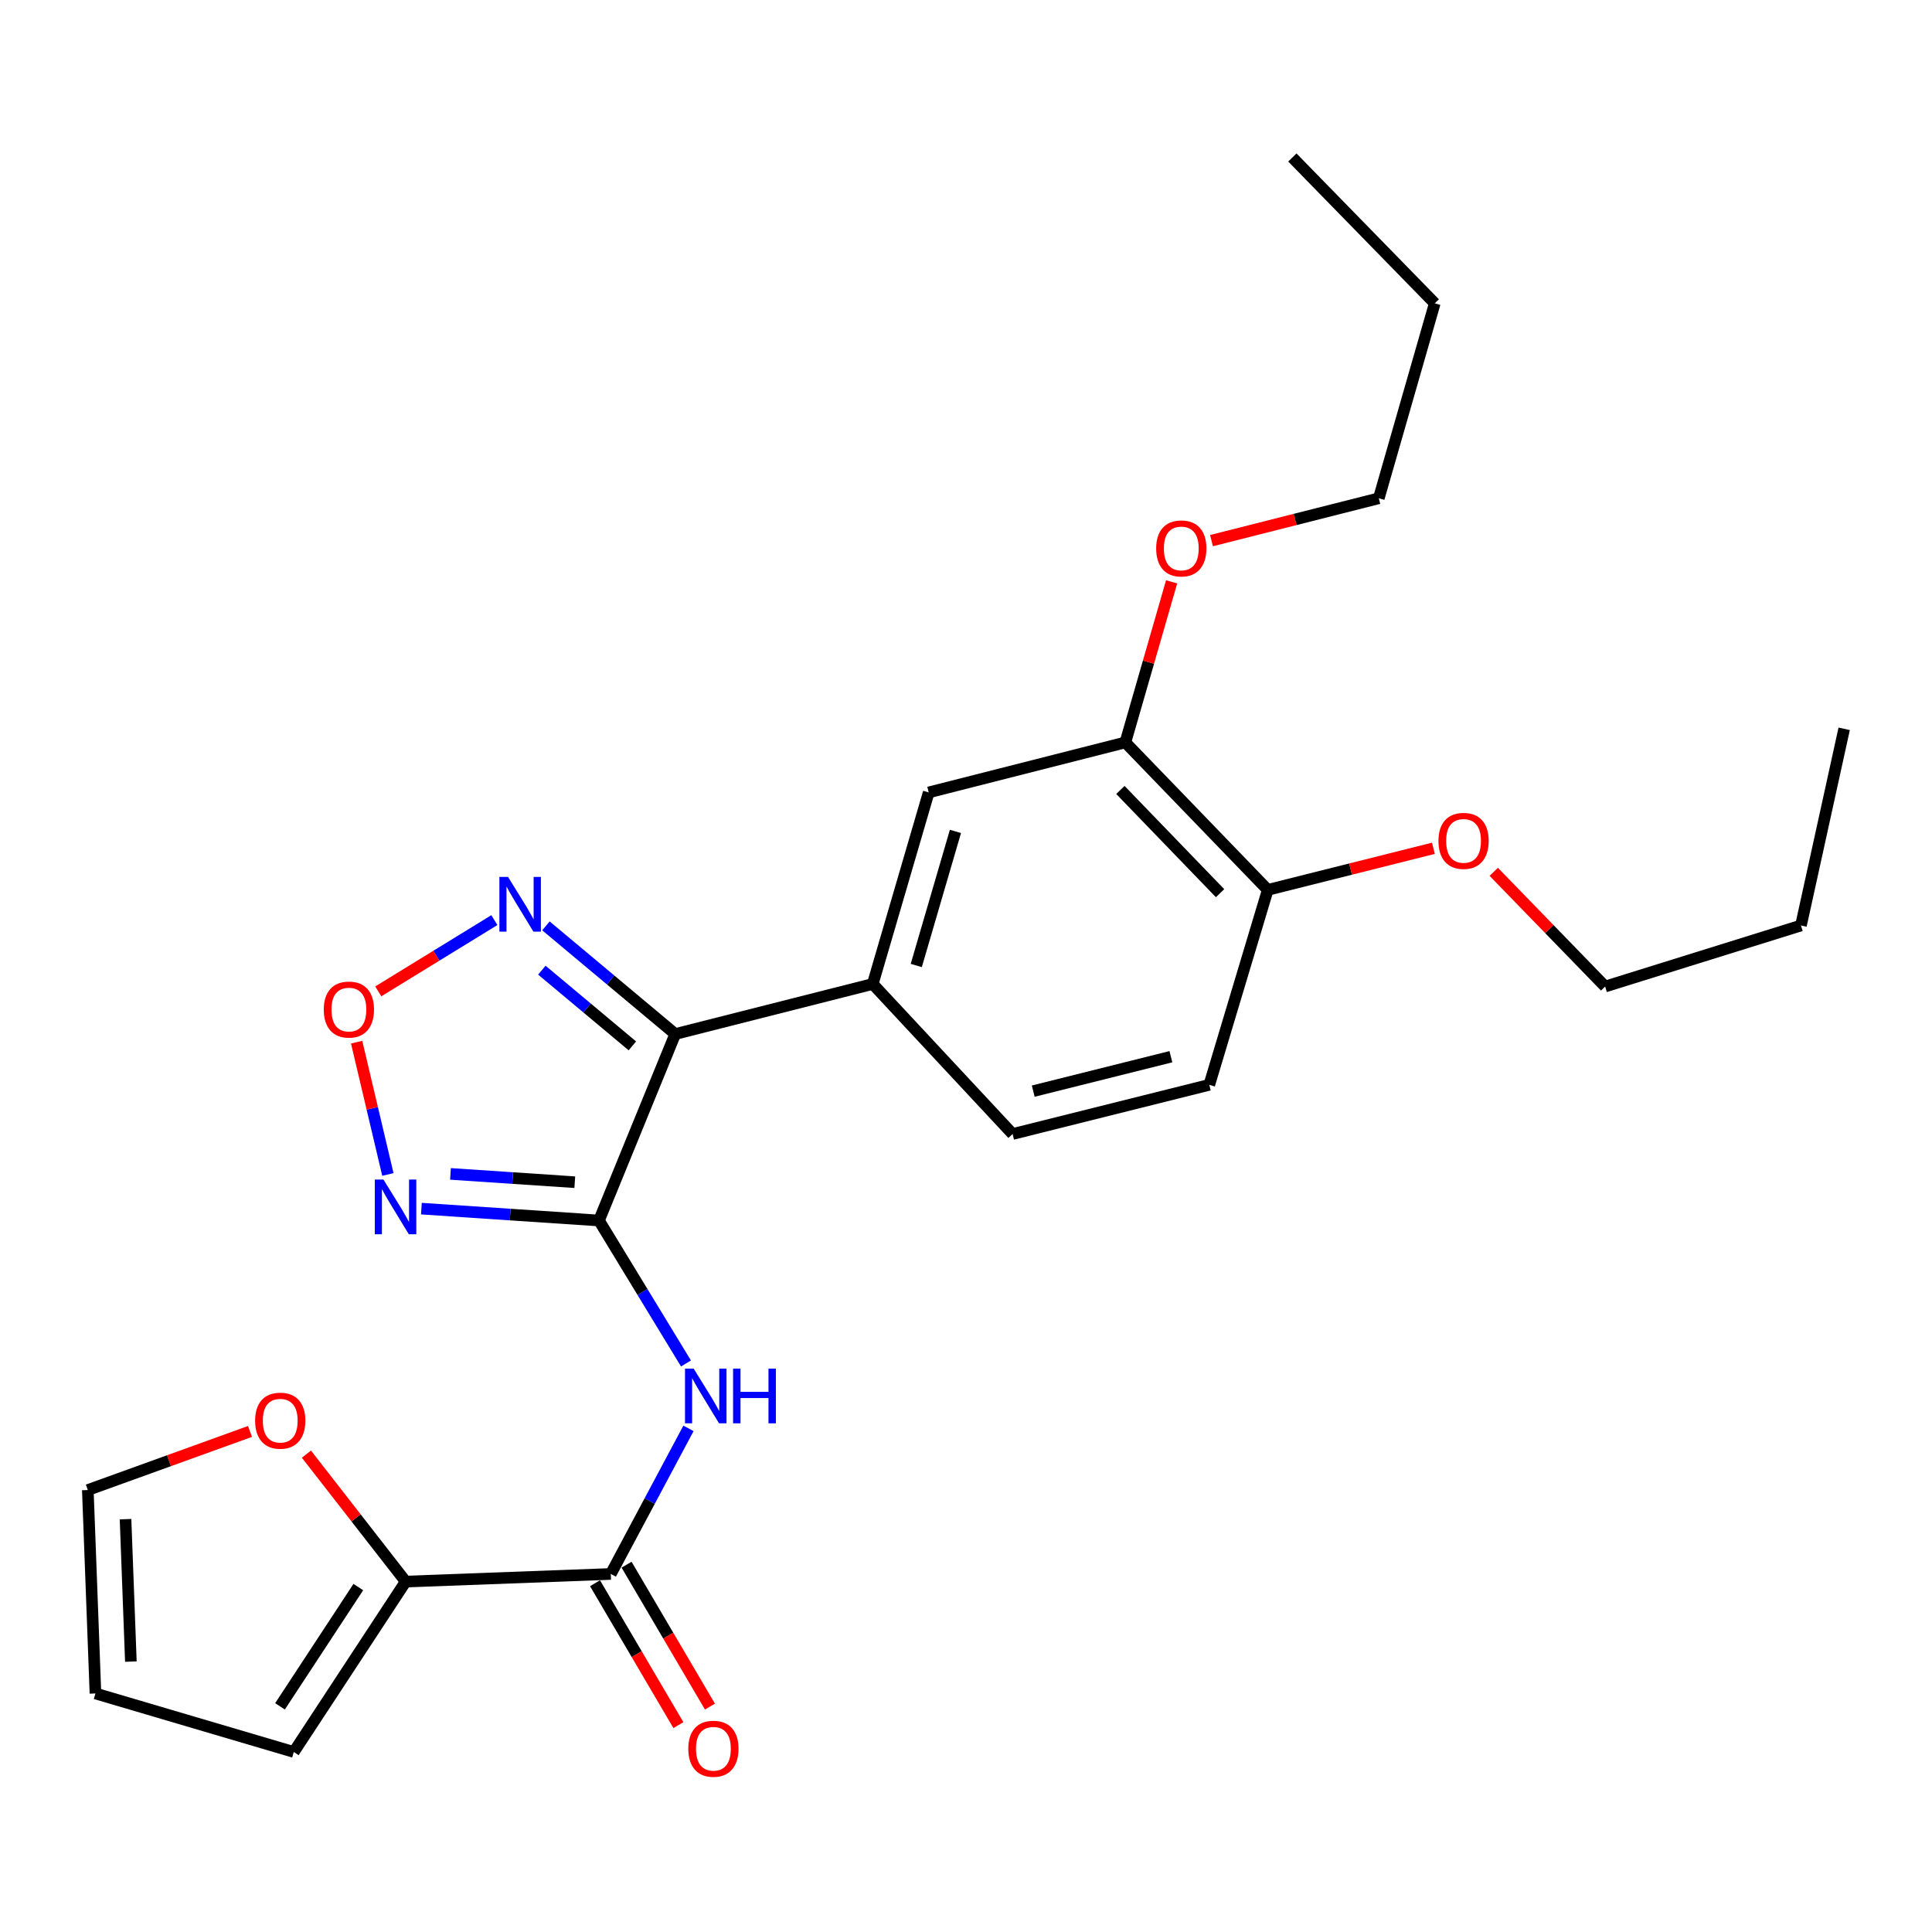 <?xml version='1.0' encoding='iso-8859-1'?>
<svg version='1.1' baseProfile='full'
              xmlns='http://www.w3.org/2000/svg'
                      xmlns:rdkit='http://www.rdkit.org/xml'
                      xmlns:xlink='http://www.w3.org/1999/xlink'
                  xml:space='preserve'
width='1000px' height='1000px' viewBox='0 0 1000 1000'>
<!-- END OF HEADER -->
<rect style='opacity:1.0;fill:#FFFFFF;stroke:none' width='1000' height='1000' x='0' y='0'> </rect>
<path class='bond-0' d='M 310.033,631.731 L 349.506,535.211' style='fill:none;fill-rule:evenodd;stroke:#000000;stroke-width:6px;stroke-linecap:butt;stroke-linejoin:miter;stroke-opacity:1' />
<path class='bond-1' d='M 310.033,631.731 L 264.073,628.658' style='fill:none;fill-rule:evenodd;stroke:#000000;stroke-width:6px;stroke-linecap:butt;stroke-linejoin:miter;stroke-opacity:1' />
<path class='bond-1' d='M 264.073,628.658 L 218.114,625.585' style='fill:none;fill-rule:evenodd;stroke:#0000FF;stroke-width:6px;stroke-linecap:butt;stroke-linejoin:miter;stroke-opacity:1' />
<path class='bond-1' d='M 297.508,611.909 L 265.337,609.758' style='fill:none;fill-rule:evenodd;stroke:#000000;stroke-width:6px;stroke-linecap:butt;stroke-linejoin:miter;stroke-opacity:1' />
<path class='bond-1' d='M 265.337,609.758 L 233.166,607.607' style='fill:none;fill-rule:evenodd;stroke:#0000FF;stroke-width:6px;stroke-linecap:butt;stroke-linejoin:miter;stroke-opacity:1' />
<path class='bond-2' d='M 310.033,631.731 L 332.549,668.73' style='fill:none;fill-rule:evenodd;stroke:#000000;stroke-width:6px;stroke-linecap:butt;stroke-linejoin:miter;stroke-opacity:1' />
<path class='bond-2' d='M 332.549,668.73 L 355.066,705.729' style='fill:none;fill-rule:evenodd;stroke:#0000FF;stroke-width:6px;stroke-linecap:butt;stroke-linejoin:miter;stroke-opacity:1' />
<path class='bond-4' d='M 349.506,535.211 L 316.043,507.222' style='fill:none;fill-rule:evenodd;stroke:#000000;stroke-width:6px;stroke-linecap:butt;stroke-linejoin:miter;stroke-opacity:1' />
<path class='bond-4' d='M 316.043,507.222 L 282.58,479.233' style='fill:none;fill-rule:evenodd;stroke:#0000FF;stroke-width:6px;stroke-linecap:butt;stroke-linejoin:miter;stroke-opacity:1' />
<path class='bond-4' d='M 327.314,541.344 L 303.89,521.751' style='fill:none;fill-rule:evenodd;stroke:#000000;stroke-width:6px;stroke-linecap:butt;stroke-linejoin:miter;stroke-opacity:1' />
<path class='bond-4' d='M 303.89,521.751 L 280.466,502.159' style='fill:none;fill-rule:evenodd;stroke:#0000FF;stroke-width:6px;stroke-linecap:butt;stroke-linejoin:miter;stroke-opacity:1' />
<path class='bond-6' d='M 349.506,535.211 L 451.729,509.302' style='fill:none;fill-rule:evenodd;stroke:#000000;stroke-width:6px;stroke-linecap:butt;stroke-linejoin:miter;stroke-opacity:1' />
<path class='bond-5' d='M 200.77,607.905 L 192.68,573.663' style='fill:none;fill-rule:evenodd;stroke:#0000FF;stroke-width:6px;stroke-linecap:butt;stroke-linejoin:miter;stroke-opacity:1' />
<path class='bond-5' d='M 192.68,573.663 L 184.591,539.422' style='fill:none;fill-rule:evenodd;stroke:#FF0000;stroke-width:6px;stroke-linecap:butt;stroke-linejoin:miter;stroke-opacity:1' />
<path class='bond-3' d='M 356.354,739.318 L 336.25,776.999' style='fill:none;fill-rule:evenodd;stroke:#0000FF;stroke-width:6px;stroke-linecap:butt;stroke-linejoin:miter;stroke-opacity:1' />
<path class='bond-3' d='M 336.25,776.999 L 316.147,814.679' style='fill:none;fill-rule:evenodd;stroke:#000000;stroke-width:6px;stroke-linecap:butt;stroke-linejoin:miter;stroke-opacity:1' />
<path class='bond-7' d='M 316.147,814.679 L 209.987,818.625' style='fill:none;fill-rule:evenodd;stroke:#000000;stroke-width:6px;stroke-linecap:butt;stroke-linejoin:miter;stroke-opacity:1' />
<path class='bond-11' d='M 307.981,819.477 L 329.559,856.199' style='fill:none;fill-rule:evenodd;stroke:#000000;stroke-width:6px;stroke-linecap:butt;stroke-linejoin:miter;stroke-opacity:1' />
<path class='bond-11' d='M 329.559,856.199 L 351.138,892.922' style='fill:none;fill-rule:evenodd;stroke:#FF0000;stroke-width:6px;stroke-linecap:butt;stroke-linejoin:miter;stroke-opacity:1' />
<path class='bond-11' d='M 324.312,809.881 L 345.891,846.603' style='fill:none;fill-rule:evenodd;stroke:#000000;stroke-width:6px;stroke-linecap:butt;stroke-linejoin:miter;stroke-opacity:1' />
<path class='bond-11' d='M 345.891,846.603 L 367.469,883.325' style='fill:none;fill-rule:evenodd;stroke:#FF0000;stroke-width:6px;stroke-linecap:butt;stroke-linejoin:miter;stroke-opacity:1' />
<path class='bond-26' d='M 255.883,476.249 L 225.838,494.691' style='fill:none;fill-rule:evenodd;stroke:#0000FF;stroke-width:6px;stroke-linecap:butt;stroke-linejoin:miter;stroke-opacity:1' />
<path class='bond-26' d='M 225.838,494.691 L 195.794,513.132' style='fill:none;fill-rule:evenodd;stroke:#FF0000;stroke-width:6px;stroke-linecap:butt;stroke-linejoin:miter;stroke-opacity:1' />
<path class='bond-8' d='M 451.729,509.302 L 480.7,410.151' style='fill:none;fill-rule:evenodd;stroke:#000000;stroke-width:6px;stroke-linecap:butt;stroke-linejoin:miter;stroke-opacity:1' />
<path class='bond-8' d='M 474.257,499.742 L 494.536,430.336' style='fill:none;fill-rule:evenodd;stroke:#000000;stroke-width:6px;stroke-linecap:butt;stroke-linejoin:miter;stroke-opacity:1' />
<path class='bond-14' d='M 451.729,509.302 L 524.12,586.964' style='fill:none;fill-rule:evenodd;stroke:#000000;stroke-width:6px;stroke-linecap:butt;stroke-linejoin:miter;stroke-opacity:1' />
<path class='bond-10' d='M 209.987,818.625 L 184.295,785.643' style='fill:none;fill-rule:evenodd;stroke:#000000;stroke-width:6px;stroke-linecap:butt;stroke-linejoin:miter;stroke-opacity:1' />
<path class='bond-10' d='M 184.295,785.643 L 158.603,752.661' style='fill:none;fill-rule:evenodd;stroke:#FF0000;stroke-width:6px;stroke-linecap:butt;stroke-linejoin:miter;stroke-opacity:1' />
<path class='bond-13' d='M 209.987,818.625 L 152.077,906.822' style='fill:none;fill-rule:evenodd;stroke:#000000;stroke-width:6px;stroke-linecap:butt;stroke-linejoin:miter;stroke-opacity:1' />
<path class='bond-13' d='M 185.467,821.458 L 144.93,883.196' style='fill:none;fill-rule:evenodd;stroke:#000000;stroke-width:6px;stroke-linecap:butt;stroke-linejoin:miter;stroke-opacity:1' />
<path class='bond-9' d='M 480.7,410.151 L 582.482,384.274' style='fill:none;fill-rule:evenodd;stroke:#000000;stroke-width:6px;stroke-linecap:butt;stroke-linejoin:miter;stroke-opacity:1' />
<path class='bond-18' d='M 582.482,384.274 L 594.454,342.718' style='fill:none;fill-rule:evenodd;stroke:#000000;stroke-width:6px;stroke-linecap:butt;stroke-linejoin:miter;stroke-opacity:1' />
<path class='bond-18' d='M 594.454,342.718 L 606.426,301.161' style='fill:none;fill-rule:evenodd;stroke:#FF0000;stroke-width:6px;stroke-linecap:butt;stroke-linejoin:miter;stroke-opacity:1' />
<path class='bond-28' d='M 582.482,384.274 L 656.188,460.6' style='fill:none;fill-rule:evenodd;stroke:#000000;stroke-width:6px;stroke-linecap:butt;stroke-linejoin:miter;stroke-opacity:1' />
<path class='bond-28' d='M 579.912,408.881 L 631.506,462.309' style='fill:none;fill-rule:evenodd;stroke:#000000;stroke-width:6px;stroke-linecap:butt;stroke-linejoin:miter;stroke-opacity:1' />
<path class='bond-15' d='M 129.4,740.912 L 87.427,756.076' style='fill:none;fill-rule:evenodd;stroke:#FF0000;stroke-width:6px;stroke-linecap:butt;stroke-linejoin:miter;stroke-opacity:1' />
<path class='bond-15' d='M 87.427,756.076 L 45.455,771.239' style='fill:none;fill-rule:evenodd;stroke:#000000;stroke-width:6px;stroke-linecap:butt;stroke-linejoin:miter;stroke-opacity:1' />
<path class='bond-12' d='M 656.188,460.6 L 625.922,561.509' style='fill:none;fill-rule:evenodd;stroke:#000000;stroke-width:6px;stroke-linecap:butt;stroke-linejoin:miter;stroke-opacity:1' />
<path class='bond-19' d='M 656.188,460.6 L 699.056,449.837' style='fill:none;fill-rule:evenodd;stroke:#000000;stroke-width:6px;stroke-linecap:butt;stroke-linejoin:miter;stroke-opacity:1' />
<path class='bond-19' d='M 699.056,449.837 L 741.925,439.074' style='fill:none;fill-rule:evenodd;stroke:#FF0000;stroke-width:6px;stroke-linecap:butt;stroke-linejoin:miter;stroke-opacity:1' />
<path class='bond-16' d='M 152.077,906.822 L 49.401,876.535' style='fill:none;fill-rule:evenodd;stroke:#000000;stroke-width:6px;stroke-linecap:butt;stroke-linejoin:miter;stroke-opacity:1' />
<path class='bond-17' d='M 524.12,586.964 L 625.922,561.509' style='fill:none;fill-rule:evenodd;stroke:#000000;stroke-width:6px;stroke-linecap:butt;stroke-linejoin:miter;stroke-opacity:1' />
<path class='bond-17' d='M 534.795,564.77 L 606.057,546.951' style='fill:none;fill-rule:evenodd;stroke:#000000;stroke-width:6px;stroke-linecap:butt;stroke-linejoin:miter;stroke-opacity:1' />
<path class='bond-27' d='M 45.455,771.239 L 49.401,876.535' style='fill:none;fill-rule:evenodd;stroke:#000000;stroke-width:6px;stroke-linecap:butt;stroke-linejoin:miter;stroke-opacity:1' />
<path class='bond-27' d='M 64.975,786.324 L 67.738,860.032' style='fill:none;fill-rule:evenodd;stroke:#000000;stroke-width:6px;stroke-linecap:butt;stroke-linejoin:miter;stroke-opacity:1' />
<path class='bond-20' d='M 627.068,279.829 L 670.367,268.869' style='fill:none;fill-rule:evenodd;stroke:#FF0000;stroke-width:6px;stroke-linecap:butt;stroke-linejoin:miter;stroke-opacity:1' />
<path class='bond-20' d='M 670.367,268.869 L 713.666,257.91' style='fill:none;fill-rule:evenodd;stroke:#000000;stroke-width:6px;stroke-linecap:butt;stroke-linejoin:miter;stroke-opacity:1' />
<path class='bond-21' d='M 773.168,451.254 L 801.99,480.941' style='fill:none;fill-rule:evenodd;stroke:#FF0000;stroke-width:6px;stroke-linecap:butt;stroke-linejoin:miter;stroke-opacity:1' />
<path class='bond-21' d='M 801.99,480.941 L 830.812,510.628' style='fill:none;fill-rule:evenodd;stroke:#000000;stroke-width:6px;stroke-linecap:butt;stroke-linejoin:miter;stroke-opacity:1' />
<path class='bond-22' d='M 713.666,257.91 L 742.626,157.002' style='fill:none;fill-rule:evenodd;stroke:#000000;stroke-width:6px;stroke-linecap:butt;stroke-linejoin:miter;stroke-opacity:1' />
<path class='bond-23' d='M 830.812,510.628 L 932.173,479.037' style='fill:none;fill-rule:evenodd;stroke:#000000;stroke-width:6px;stroke-linecap:butt;stroke-linejoin:miter;stroke-opacity:1' />
<path class='bond-24' d='M 742.626,157.002 L 668.921,81.518' style='fill:none;fill-rule:evenodd;stroke:#000000;stroke-width:6px;stroke-linecap:butt;stroke-linejoin:miter;stroke-opacity:1' />
<path class='bond-25' d='M 932.173,479.037 L 954.545,377.234' style='fill:none;fill-rule:evenodd;stroke:#000000;stroke-width:6px;stroke-linecap:butt;stroke-linejoin:miter;stroke-opacity:1' />
<path  class='atom-2' d='M 198.476 610.531
L 207.756 625.531
Q 208.676 627.011, 210.156 629.691
Q 211.636 632.371, 211.716 632.531
L 211.716 610.531
L 215.476 610.531
L 215.476 638.851
L 211.596 638.851
L 201.636 622.451
Q 200.476 620.531, 199.236 618.331
Q 198.036 616.131, 197.676 615.451
L 197.676 638.851
L 193.996 638.851
L 193.996 610.531
L 198.476 610.531
' fill='#0000FF'/>
<path  class='atom-3' d='M 359.041 708.387
L 368.321 723.387
Q 369.241 724.867, 370.721 727.547
Q 372.201 730.227, 372.281 730.387
L 372.281 708.387
L 376.041 708.387
L 376.041 736.707
L 372.161 736.707
L 362.201 720.307
Q 361.041 718.387, 359.801 716.187
Q 358.601 713.987, 358.241 713.307
L 358.241 736.707
L 354.561 736.707
L 354.561 708.387
L 359.041 708.387
' fill='#0000FF'/>
<path  class='atom-3' d='M 379.441 708.387
L 383.281 708.387
L 383.281 720.427
L 397.761 720.427
L 397.761 708.387
L 401.601 708.387
L 401.601 736.707
L 397.761 736.707
L 397.761 723.627
L 383.281 723.627
L 383.281 736.707
L 379.441 736.707
L 379.441 708.387
' fill='#0000FF'/>
<path  class='atom-5' d='M 262.963 453.901
L 272.243 468.901
Q 273.163 470.381, 274.643 473.061
Q 276.123 475.741, 276.203 475.901
L 276.203 453.901
L 279.963 453.901
L 279.963 482.221
L 276.083 482.221
L 266.123 465.821
Q 264.963 463.901, 263.723 461.701
Q 262.523 459.501, 262.163 458.821
L 262.163 482.221
L 258.483 482.221
L 258.483 453.901
L 262.963 453.901
' fill='#0000FF'/>
<path  class='atom-6' d='M 167.585 522.547
Q 167.585 515.747, 170.945 511.947
Q 174.305 508.147, 180.585 508.147
Q 186.865 508.147, 190.225 511.947
Q 193.585 515.747, 193.585 522.547
Q 193.585 529.427, 190.185 533.347
Q 186.785 537.227, 180.585 537.227
Q 174.345 537.227, 170.945 533.347
Q 167.585 529.467, 167.585 522.547
M 180.585 534.027
Q 184.905 534.027, 187.225 531.147
Q 189.585 528.227, 189.585 522.547
Q 189.585 516.987, 187.225 514.187
Q 184.905 511.347, 180.585 511.347
Q 176.265 511.347, 173.905 514.147
Q 171.585 516.947, 171.585 522.547
Q 171.585 528.267, 173.905 531.147
Q 176.265 534.027, 180.585 534.027
' fill='#FF0000'/>
<path  class='atom-11' d='M 132.048 735.339
Q 132.048 728.539, 135.408 724.739
Q 138.768 720.939, 145.048 720.939
Q 151.328 720.939, 154.688 724.739
Q 158.048 728.539, 158.048 735.339
Q 158.048 742.219, 154.648 746.139
Q 151.248 750.019, 145.048 750.019
Q 138.808 750.019, 135.408 746.139
Q 132.048 742.259, 132.048 735.339
M 145.048 746.819
Q 149.368 746.819, 151.688 743.939
Q 154.048 741.019, 154.048 735.339
Q 154.048 729.779, 151.688 726.979
Q 149.368 724.139, 145.048 724.139
Q 140.728 724.139, 138.368 726.939
Q 136.048 729.739, 136.048 735.339
Q 136.048 741.059, 138.368 743.939
Q 140.728 746.819, 145.048 746.819
' fill='#FF0000'/>
<path  class='atom-12' d='M 356.258 905.144
Q 356.258 898.344, 359.618 894.544
Q 362.978 890.744, 369.258 890.744
Q 375.538 890.744, 378.898 894.544
Q 382.258 898.344, 382.258 905.144
Q 382.258 912.024, 378.858 915.944
Q 375.458 919.824, 369.258 919.824
Q 363.018 919.824, 359.618 915.944
Q 356.258 912.064, 356.258 905.144
M 369.258 916.624
Q 373.578 916.624, 375.898 913.744
Q 378.258 910.824, 378.258 905.144
Q 378.258 899.584, 375.898 896.784
Q 373.578 893.944, 369.258 893.944
Q 364.938 893.944, 362.578 896.744
Q 360.258 899.544, 360.258 905.144
Q 360.258 910.864, 362.578 913.744
Q 364.938 916.624, 369.258 916.624
' fill='#FF0000'/>
<path  class='atom-19' d='M 598.432 283.867
Q 598.432 277.067, 601.792 273.267
Q 605.152 269.467, 611.432 269.467
Q 617.712 269.467, 621.072 273.267
Q 624.432 277.067, 624.432 283.867
Q 624.432 290.747, 621.032 294.667
Q 617.632 298.547, 611.432 298.547
Q 605.192 298.547, 601.792 294.667
Q 598.432 290.787, 598.432 283.867
M 611.432 295.347
Q 615.752 295.347, 618.072 292.467
Q 620.432 289.547, 620.432 283.867
Q 620.432 278.307, 618.072 275.507
Q 615.752 272.667, 611.432 272.667
Q 607.112 272.667, 604.752 275.467
Q 602.432 278.267, 602.432 283.867
Q 602.432 289.587, 604.752 292.467
Q 607.112 295.347, 611.432 295.347
' fill='#FF0000'/>
<path  class='atom-20' d='M 744.538 435.235
Q 744.538 428.435, 747.898 424.635
Q 751.258 420.835, 757.538 420.835
Q 763.818 420.835, 767.178 424.635
Q 770.538 428.435, 770.538 435.235
Q 770.538 442.115, 767.138 446.035
Q 763.738 449.915, 757.538 449.915
Q 751.298 449.915, 747.898 446.035
Q 744.538 442.155, 744.538 435.235
M 757.538 446.715
Q 761.858 446.715, 764.178 443.835
Q 766.538 440.915, 766.538 435.235
Q 766.538 429.675, 764.178 426.875
Q 761.858 424.035, 757.538 424.035
Q 753.218 424.035, 750.858 426.835
Q 748.538 429.635, 748.538 435.235
Q 748.538 440.955, 750.858 443.835
Q 753.218 446.715, 757.538 446.715
' fill='#FF0000'/>
</svg>
